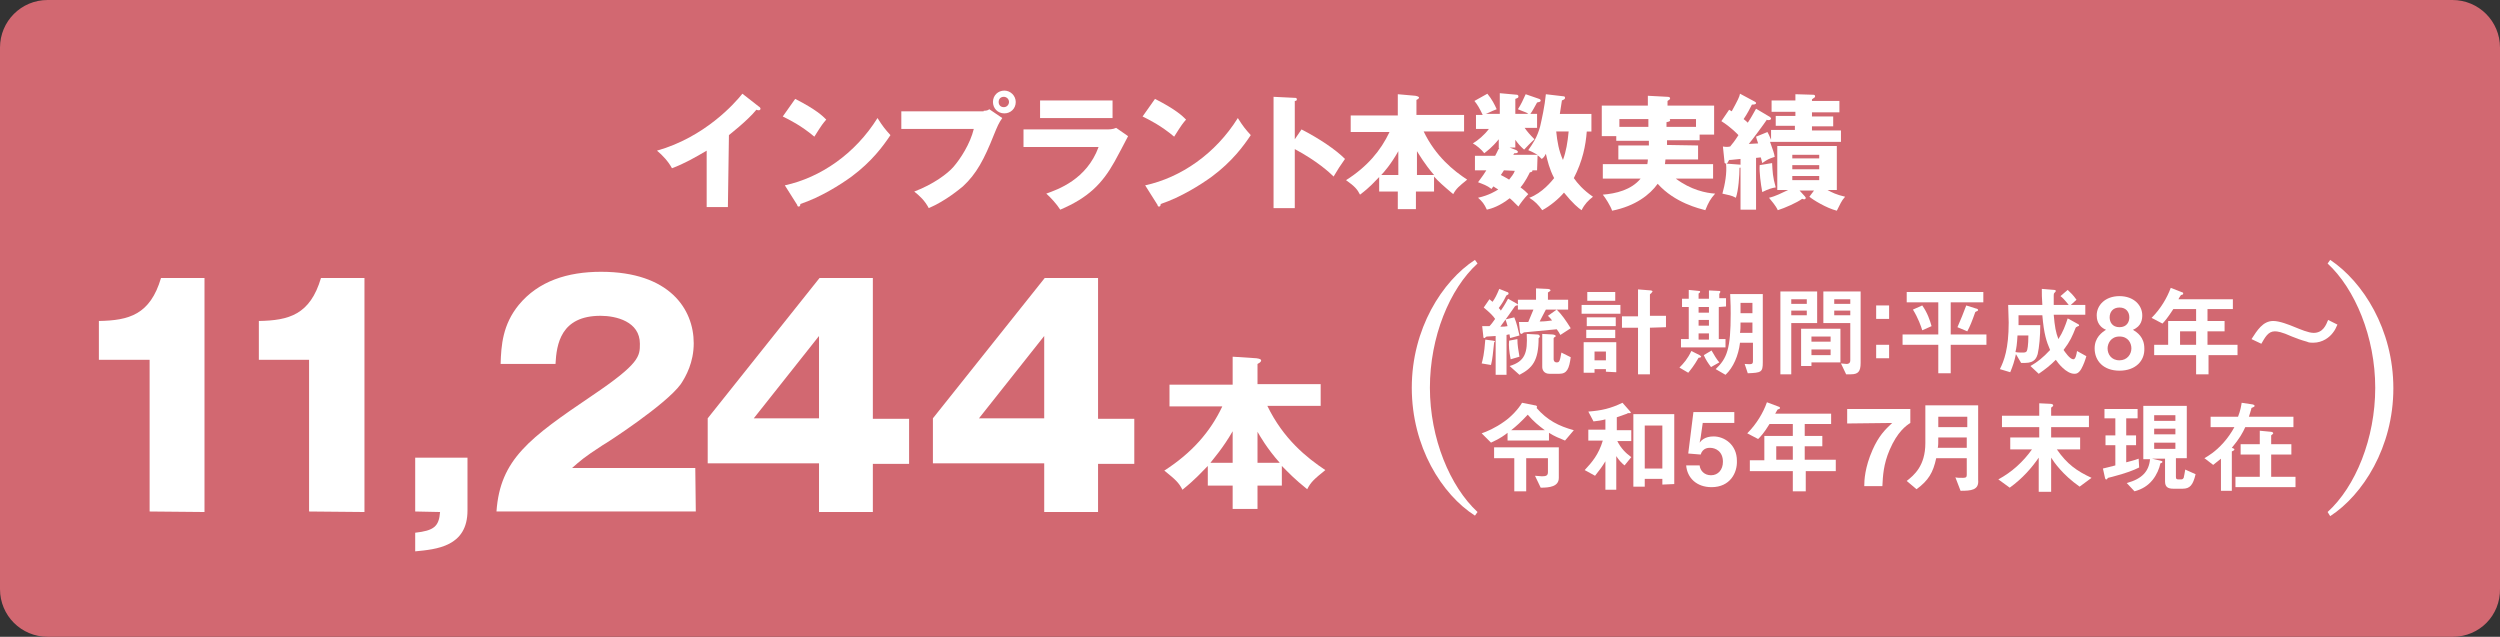 <?xml version="1.0" encoding="utf-8"?>
<!-- Generator: Adobe Illustrator 28.0.0, SVG Export Plug-In . SVG Version: 6.00 Build 0)  -->
<svg version="1.1" id="レイヤー_1" xmlns="http://www.w3.org/2000/svg" xmlns:xlink="http://www.w3.org/1999/xlink" x="0px"
	 y="0px" viewBox="0 0 482.9 123" style="enable-background:new 0 0 482.9 123;" xml:space="preserve">
<rect x="0" y="0" width="482.9" height="123" fill="#333333" stroke="none"/>
<style type="text/css">
	.st0{fill:#D26871;}
	.st1{fill:#FFFFFF;}
</style>
<path class="st0" d="M473.8,123H9.2c-5.1,0-9.2-4.1-9.2-9.2V9.2C0,4.1,4.1,0,9.2,0h464.5c5.1,0,9.2,4.1,9.2,9.2v104.5
	C483,118.9,478.9,123,473.8,123z"/>
<g>
	<path class="st1" d="M140.6,40h-4.1V29.1c-2.2,1.3-4.3,2.5-6.7,3.4c-0.7-1.3-1.8-2.5-2.9-3.4c9.2-2.6,15-9.1,16.5-11l3.2,2.5
		c0.2,0.1,0.3,0.3,0.3,0.4c0,0.2-0.2,0.3-0.3,0.3s-0.3,0-0.5-0.1c-1.7,2.1-5.2,4.8-5.3,4.9L140.6,40L140.6,40z"/>
	<path class="st1" d="M153.6,19.1c4.1,2.1,5.3,3.3,6,4c-0.6,0.7-0.8,0.9-2.3,3.3c-2.6-2.2-4.9-3.3-6.1-3.9L153.6,19.1z M151.6,35.8
		c6.9-1.5,13.6-6.1,17.9-13c1,1.6,1.5,2.2,2.5,3.3c-1.4,2.1-3.6,5.1-7.5,8c-2.2,1.6-6,4-9.9,5.3c0,0.3-0.1,0.5-0.3,0.5
		s-0.3-0.1-0.3-0.3L151.6,35.8z"/>
	<path class="st1" d="M190,21.4c0.8,0,0.9-0.2,1.1-0.3l2.5,1.7c-0.7,1-0.9,1.5-1.6,3.2c-1.9,4.8-3.4,7.6-6,10
		c-0.5,0.4-3.3,2.8-6.6,4.2c-0.8-1.5-1.7-2.3-2.8-3.2c3.7-1.4,6.5-3.5,7.6-4.8c1.3-1.5,3.2-4.4,3.9-7.3h-14v-3.4H190V21.4z
		 M196.2,19.7c0,1.3-1,2.2-2.2,2.2c-1.3,0-2.2-1-2.2-2.2c0-1.3,1-2.2,2.2-2.2S196.2,18.5,196.2,19.7z M192.9,19.7c0,0.6,0.4,1,1,1
		s1-0.5,1-1c0-0.6-0.5-1-1-1C193.3,18.7,192.9,19.1,192.9,19.7z"/>
	<path class="st1" d="M213.5,25c0.8,0,1.4,0,2.1-0.3l2.3,1.6c-0.4,0.8-2.2,4.2-2.6,4.9c-2.4,4.3-5.1,7-10.5,9.3
		c-0.7-1.1-1.9-2.4-2.7-3.1c2.2-0.8,7.8-2.7,10.1-9h-14.5V25C197.7,25,213.5,25,213.5,25z M214.9,19.4v3.4h-14v-3.4H214.9z"/>
	<path class="st1" d="M223.1,19.1c4.1,2.1,5.3,3.3,6,4c-0.6,0.7-0.8,0.9-2.3,3.3c-2.6-2.2-4.9-3.3-6.1-3.9L223.1,19.1z M221.2,35.8
		c6.9-1.5,13.6-6.1,17.9-13c1,1.6,1.5,2.2,2.5,3.3c-1.4,2.1-3.6,5.1-7.5,8c-2.2,1.6-6,4-9.9,5.3c0,0.3-0.1,0.5-0.3,0.5
		s-0.3-0.1-0.3-0.3L221.2,35.8z"/>
	<path class="st1" d="M251.4,25c3.5,1.8,6.6,3.9,8.4,5.7c-1.1,1.6-1.2,1.7-2.2,3.4c-0.8-0.8-3.2-3-7.5-5.3v11.4H246V18.7l4.1,0.2
		c0.2,0,0.4,0,0.4,0.3s-0.3,0.3-0.4,0.3v7.4L251.4,25z"/>
	<path class="st1" d="M260.9,25.5v-3.2h9.1v-4.1l3.4,0.3c0.6,0.1,0.7,0.3,0.7,0.3c0,0.2-0.1,0.3-0.5,0.5v2.9h9.2v3.2H275
		c2.3,4.8,5.8,7.6,8.4,9.3c-1.6,1.3-2.1,1.7-2.7,2.8c-1.9-1.6-2.8-2.4-3.7-3.4V37h-3.5v3.4H270V37h-3.6v-2.8
		c-0.9,0.9-1.7,1.9-3.7,3.4c-0.5-1-1-1.6-2.7-2.8c4.1-2.6,6.7-5.7,8.4-9.3C268.5,25.5,260.9,25.5,260.9,25.5z M270.1,29.2
		c-1.4,2.5-2.8,4.1-3.3,4.6h3.3V29.2z M277,33.8c-1.9-2.2-2.9-4-3.3-4.6v4.6H277z"/>
	<path class="st1" d="M296.9,32.9H296c0,0.2,0,0.3-0.5,0.4c-0.2,0.4-0.8,1.7-1.8,2.9c0.7,0.5,1.1,0.9,1.5,1.3
		c-0.8,0.8-1.6,1.9-1.9,2.4c-0.9-0.9-1.6-1.6-1.7-1.6c-1.9,1.5-3.5,2-4.4,2.2c-0.5-1.1-0.9-1.6-1.7-2.3c2.2-0.5,3.4-1.3,3.9-1.6
		c-0.3-0.2-0.7-0.4-0.9-0.6c-0.1,0.1-0.3,0.3-0.4,0.5c-0.9-0.7-1.6-0.9-2.6-1.3c0.9-1.2,1.3-1.8,1.6-2.3h-2.2v-2.8h3.9
		c0.5-0.9,0.5-1.1,0.8-1.5h-0.1v-1.7c-1.3,1.6-2.3,2.3-2.8,2.7c-0.5-0.7-1.6-1.6-2.2-1.9c1-0.6,2.2-1.6,3.1-2.8h-2.5v-2.7h1.3
		c-0.6-1.3-1.1-2.1-1.6-2.7l2.5-1.4c0.9,1.1,1.4,2.1,1.8,3c-1.1,0.4-1.9,0.9-2.2,0.9h2.8v-4l3.3,0.3c0.2,0,0.3,0.2,0.3,0.3
		c0,0.3-0.1,0.3-0.6,0.5V22h2.5c-0.3-0.3-0.6-0.3-2-0.9c0.6-0.9,1-1.8,1.5-2.9l2.6,0.9c0.3,0.1,0.3,0.3,0.3,0.3
		c0,0.3-0.3,0.3-0.7,0.4c-0.4,0.7-0.9,1.7-1.3,2.2h1.3v2.7h-2.4c0.5,0.7,0.9,1.2,1.9,2.2c-0.3,0.3-0.6,0.5-2,2
		c-0.8-0.7-1.2-1.2-1.7-1.9v1.5h-1.1l1.3,0.5c0.1,0.1,0.3,0.2,0.3,0.3c0,0.3-0.3,0.3-0.7,0.3l-0.2,0.3h4.7c-0.7-0.4-1.5-0.8-1.8-0.9
		c0.9-1.3,1.7-2.4,2.3-4.6c0.3-1.3,0.9-4,1.1-6.2l3.4,0.4c0.2,0,0.3,0.1,0.3,0.3s-0.1,0.3-0.6,0.5c-0.1,0.6-0.2,1.2-0.4,2.6h6.1v3.4
		h-0.9c-0.2,2.7-0.8,5.7-2.5,9c0.7,1,1.8,2.3,3.7,3.6c-0.9,0.7-1.6,1.4-2.2,2.6c-0.6-0.4-1.7-1.3-3.4-3.4c-1,1.2-2.7,2.6-4.2,3.4
		c-0.8-1.1-1.4-1.7-2.5-2.4c2.5-0.9,4.4-3.3,4.8-3.8c-0.9-1.7-1.3-3.4-1.6-4.7c-0.3,0.6-0.5,0.8-0.8,1c-0.3-0.3-0.5-0.5-0.8-0.7
		L296.9,32.9L296.9,32.9z M290.5,32.9c-0.2,0.3-0.5,0.8-0.6,0.9c0.5,0.3,1,0.5,1.6,0.9c0.4-0.5,0.9-1.1,1.1-1.7L290.5,32.9
		L290.5,32.9z M300.6,25.4c0.2,2,0.5,3.7,1.3,5.5c0.6-1.6,0.9-3.4,1.1-5.5H300.6z"/>
	<path class="st1" d="M328,28.1v2.7h-6.3c0,0.3-0.1,0.7-0.1,0.9h9.3v2.8h-7.2c2.9,2.2,5.9,2.8,7.6,2.9c-0.9,1-1.3,1.7-1.9,3.2
		c-1.1-0.3-5.9-1.4-9.2-5.1c-1.5,2.1-4.3,4.3-8.8,5.2c-0.3-0.9-1.3-2.5-1.8-3.1c2.5-0.2,5.5-0.9,7.3-3.1h-7.3v-2.8h8.6
		c0-0.2,0.1-0.4,0.1-0.9h-5.7v-2.7h5.9v-0.9h-6.3v-0.9h-2.8v-5.9h8.9v-1.9l3.8,0.2c0.3,0,0.5,0.1,0.5,0.3c0,0.2-0.2,0.3-0.5,0.5v0.9
		h9V26h-2.8v1.1H322c0,0.3,0,0.7,0,0.9L328,28.1L328,28.1z M318.4,23h-5.6v1.5h5.6V23z M321.9,24.5h5.7V23h-5.1
		c0.1,0.1,0.1,0.1,0.1,0.2c0,0.3-0.3,0.3-0.7,0.4V24.5L321.9,24.5z"/>
	<path class="st1" d="M336.1,31.8c0.1,0,0.3,0.1,0.3,0.3c0,0.3-0.3,0.3-0.4,0.3c0,1.5-0.2,4.4-0.7,5.8c-0.9-0.5-1.4-0.5-2.6-0.8
		c0.5-1.8,0.9-4,0.7-5.8L336.1,31.8z M341.9,25.1h4.8v-0.8H343v-1.9h3.8v-0.8h-4.6v-2.2h4.6v-1.2l3.4,0.1c0.3,0,0.4,0.1,0.4,0.3
		c0,0.3-0.3,0.3-0.6,0.6v0.3h5.3v2.2H350v0.8h4.1v1.9H350v0.8h5.6v2.2h-13.7c0.6,1.7,0.8,2.2,0.9,2.9c-1.2,0.4-1.4,0.5-2.4,1.2
		c-0.1-0.3-0.2-0.9-0.3-1.1l-0.9,0.1v10h-3v-9.8c-1.3,0.1-1.6,0.2-2.2,0.2c-0.3,0.5-0.3,0.7-0.6,0.7c-0.3,0-0.3-0.2-0.3-0.4
		l-0.3-2.9c0.6,0.1,0.9,0.1,1.4,0c0.5-0.6,0.9-1.1,1.6-2.2c-0.2-0.2-1.4-1.5-3.3-2.7l1.5-2.2c0.2,0.1,0.3,0.2,0.5,0.3
		c1.2-2.2,1.5-2.8,1.6-3.4l2.8,1.5c0.2,0.1,0.3,0.2,0.3,0.3c0,0.3-0.5,0.3-0.8,0.3c-0.3,0.6-0.9,1.8-1.6,2.8
		c0.4,0.3,0.6,0.5,0.8,0.7c0.8-1.2,0.9-1.5,1.6-2.7l2.7,1.6c0.1,0.1,0.2,0.2,0.2,0.3s-0.1,0.3-0.5,0.3c-0.1,0-0.3,0-0.3-0.1
		c-0.6,0.9-2.9,4-3.5,4.7c0.3,0,1.6-0.1,1.8-0.1c-0.3-0.9-0.3-0.9-0.4-1.3l2.2-0.9c0.2,0.3,0.3,0.6,0.7,1.5v-1.9
		C342.1,25.1,341.9,25.1,341.9,25.1z M342.3,31.5c0.1,1.7,0.1,2.6,0.7,4.7c-0.7,0.1-1.4,0.3-2.6,0.9c-0.3-1.6-0.6-3.9-0.5-5.2
		L342.3,31.5z M348.6,37.9c0.1,0.1,0.2,0.3,0.2,0.3c0,0.3-0.3,0.3-0.3,0.3c-0.2,0-0.3-0.1-0.4-0.1c-0.9,0.7-3.4,1.8-4.7,2.2
		c-0.4-0.9-1.3-1.9-1.7-2.4c1.3-0.3,2.4-0.9,3.7-1.5h-2.1v-8.5h11.5v8.5H353c0.9,0.5,1.7,0.9,3.4,1.3c-0.8,0.9-0.9,1.4-1.6,2.7
		c-2-0.5-4.6-2.1-5.3-2.7l0.9-1.2h-2.8L348.6,37.9z M351.4,30.6v-0.7h-5.2v0.7H351.4z M346.2,31.9v0.8h5.2v-0.8
		C351.4,31.9,346.2,31.9,346.2,31.9z M346.2,34v0.8h5.2V34H346.2z"/>
</g>
<path class="st1" d="M288.6,66.2c-0.2,1.8-0.3,3.2-0.6,4.3l-1.8-0.3c0.2-0.7,0.5-1.8,0.7-4.6l1.5,0.2c0.1,0,0.4,0.1,0.4,0.2
	C288.7,66,288.6,66.1,288.6,66.2z M291.7,65.3c-0.1-0.4-0.1-0.6-0.1-0.7c-0.2,0-0.3,0-0.6,0.1v7.7h-2.1v-7.5c-0.4,0-1.1,0.1-1.6,0.1
	c-0.2,0-0.3,0.1-0.3,0.1c-0.2,0.2-0.2,0.2-0.3,0.2c-0.2,0-0.2-0.3-0.2-0.5l-0.2-1.8c0.4,0,0.6,0,1.4,0c0.4-0.4,0.6-0.7,1.1-1.4
	c-0.4-0.6-1-1.2-2.2-2.2l1.1-1.6c0.2,0.2,0.4,0.3,0.6,0.5c0.5-0.7,0.8-1.3,1.3-2.5l1.5,0.6c0.1,0,0.3,0.1,0.3,0.3
	c0,0.1-0.1,0.2-0.1,0.2c-0.2,0.1-0.3,0.1-0.4,0.3c-0.5,1-0.6,1.2-1.4,2.3c0.3,0.3,0.3,0.3,0.4,0.5c0.9-1.3,1.1-1.8,1.4-2.3l1.6,0.9
	c0.2,0.1,0.3,0.2,0.3,0.3S293.1,59,293,59c-0.2,0-0.3,0.1-0.4,0.2c-0.4,0.6-1.9,2.7-2.8,3.9c0.7,0,0.8,0,1.4-0.1
	c-0.2-0.6-0.2-0.8-0.4-1.3l1.7-0.4c0.5,1.2,0.7,2.2,1,3.5L291.7,65.3z M291.8,69.4c-0.3-1.5-0.4-2.7-0.3-3.6l1.6-0.3
	c0,1.2,0.2,2.2,0.4,3.4L291.8,69.4z M297.4,65.1c-0.1,0.1-0.1,0.2-0.2,0.2c0,4.4-1.2,5.8-3.7,7.1l-1.9-1.7c3-0.9,3.5-2.6,3.3-6.2
	l1.9,0.1c0.4,0,0.6,0.1,0.6,0.3C297.5,65,297.4,65,297.4,65.1z M301.4,64.7c-0.2-0.4-0.4-0.7-0.7-1.1c-1,0.1-6.1,0.6-6.3,0.6
	c-0.1,0-0.4,0.3-0.5,0.3c-0.2,0-0.3-0.2-0.3-0.4l-0.2-1.9c0.5,0,1.1,0,1.8,0c0.3-0.8,0.7-1.6,1-2.4h-3v-1.9h3.5v-2.2l2.1,0.1
	c0.4,0,0.7,0.1,0.7,0.3c0,0.1-0.1,0.1-0.2,0.2c-0.3,0.2-0.3,0.2-0.3,0.2v1.4h3.9v1.9h-4.3c-0.4,0.8-0.7,1.3-1.2,2.3
	c1,0,1.6-0.1,2.4-0.2c-0.2-0.3-0.5-0.6-0.8-0.9l1.7-1.2c1,1,1.7,2,2.7,3.6L301.4,64.7z M301.2,72.2h-1.9c-1.1,0-1.4-0.8-1.4-1.3
	v-6.4l1.9,0.1c0.2,0,0.7,0.1,0.7,0.3c0,0.1-0.1,0.2-0.2,0.2c-0.2,0.2-0.2,0.2-0.2,0.2v4.1c0,0.2,0.1,0.6,0.6,0.6s0.6-0.2,0.9-1.9
	l1.8,0.9C303.1,71.2,302.7,72.2,301.2,72.2z"/>
<path class="st1" d="M305.5,60.6v-1.7h7.5v1.7H305.5z M310.2,71.8v-0.5H308V72h-2.1v-5.9h6.3v5.8L310.2,71.8L310.2,71.8z
	 M306.4,65.3v-1.6h5.6v1.6H306.4z M306.5,63v-1.7h5.6V63H306.5z M306.6,58.1v-1.7h5.4v1.7H306.6z M310.2,67.9H308v1.7h2.2V67.9z
	 M318.7,63.3v9h-2.3v-9h-3.1v-2.2h3.1v-5.2l2.5,0.2c0.1,0,0.3,0.1,0.3,0.2s-0.2,0.2-0.2,0.3c-0.1,0.1-0.3,0.2-0.3,0.3V61h3.1v2.2
	L318.7,63.3L318.7,63.3z"/>
<path class="st1" d="M328.1,69.1c-0.9,1.6-1.6,2.4-2,2.9l-1.7-1c0.8-0.8,1.6-1.7,2.3-3.2l1.6,0.8c0.1,0.1,0.3,0.2,0.3,0.3
	S328.4,69.1,328.1,69.1z M332,59.3v6.2h1.3v1.6h-8.6v-1.6h1.5v-6.2h-1.3v-1.6h1.3V56l2,0.2c0.1,0,0.2,0,0.2,0.2
	c0,0.1-0.3,0.3-0.3,0.3v1h2v-1.6l2,0.1c0.2,0,0.2,0.1,0.2,0.2s-0.1,0.1-0.1,0.2c-0.1,0.1-0.1,0.2-0.1,0.2v0.8h1.3v1.6L332,59.3
	L332,59.3z M330.1,59.3h-2v1.1h2V59.3z M330.1,61.8h-2v1.1h2V61.8z M330.1,64.4h-2v1.2h2V64.4z M330.5,70.9c-0.6-0.8-1-1.4-1.4-2.3
	l1.5-0.9c0.5,0.9,1,1.7,1.5,2.3L330.5,70.9z M337.6,72.1l-0.6-1.8c1.4,0.1,1.6,0.1,1.6-0.6v-3.5h-2.5c-0.3,2.5-1.3,4.8-2.8,6.2
	l-1.9-1.1c2.2-2.1,2.9-3.9,2.9-10.7c0-0.7,0-2-0.1-3.8h6.3V70C340.5,71.9,340.2,72,337.6,72.1z M338.5,62.3h-2.3c0,0.8,0,1.4-0.1,2
	h2.4V62.3z M338.5,58.5h-2.3v2h2.3V58.5z"/>
<path class="st1" d="M346,62.4v9.9h-2.1v-16h7.1v6.1H346z M349,57.8h-3v0.9h3V57.8z M349,60h-3v0.9h3V60z M349.9,70v0.7h-2v-7.2h7.6
	V70H349.9z M353.6,65h-3.7v1h3.7V65z M353.6,67.5h-3.7v1.1h3.7V67.5z M357.5,72.3h-0.9l-1-2.1c0.3,0,0.7,0.1,1.1,0.1
	c0.3,0,0.7-0.1,0.7-0.7v-7.2h-5.2v-6.1h7.2v13.8C359.4,71.8,358.9,72.3,357.5,72.3z M357.4,57.8h-3.1v0.9h3.1V57.8z M357.4,60h-3.1
	v0.9h3.1V60z"/>
<path class="st1" d="M362.4,61.6V59h2.5v2.6H362.4z M362.4,69.2v-2.6h2.5v2.6H362.4z"/>
<path class="st1" d="M376.8,66.6v5.5h-2.4v-5.5h-6.9v-2h6.9v-6.2h-6.1v-2h14.8v2h-6.3v6.2h6.9v2H376.8z M371.3,63.8
	c-0.2-0.7-0.8-2.4-1.8-4l1.8-0.8c1,1.4,1.5,2.9,1.8,4L371.3,63.8z M381.9,60.1c-0.3,0.1-0.4,0.2-0.4,0.3c-0.6,1.7-1,2.7-1.5,3.6
	l-1.9-0.8c0.6-1.4,1.2-2.8,1.7-4.2l1.9,0.6c0.1,0,0.4,0.1,0.4,0.3C382,60,382,60.1,381.9,60.1z"/>
<path class="st1" d="M402,71.3c-0.5,0.8-0.9,0.9-1.3,0.9c-1.6,0-3.2-2.1-3.6-2.7c-1.1,1.1-2,1.8-3.3,2.7l-1.6-1.5
	c1.4-0.8,2.4-1.6,3.8-3.1c-0.7-1.6-1.2-3.1-1.5-6.7h-4.6c0,1,0,1.4,0,1.9h4.2c0,2.1-0.2,4.3-0.5,5.6c-0.2,0.6-0.5,1.7-2.4,1.7h-0.8
	l-1-1.7c-0.3,1.4-0.6,2.3-1.1,3.5l-2-0.6c0.8-1.6,1.7-3.9,1.7-9c0-1.3-0.1-2.2-0.1-3.4h6.6c-0.1-1.4-0.1-2.1-0.1-3.1l2.4,0.2
	c0.2,0,0.3,0.1,0.3,0.2s-0.1,0.2-0.2,0.3c-0.2,0.2-0.2,0.3-0.2,0.6c0,0.6,0,1.2,0,1.8h2.9c-0.8-1-1.3-1.5-1.6-1.7l1.4-1.2
	c0.5,0.5,1,0.9,1.7,1.9l-1.1,1h2.8v1.9h-6.1c0.2,2.3,0.4,3.4,0.9,4.7c0.9-1.4,1.3-2.5,1.8-4l2,1.1c0.1,0.1,0.2,0.1,0.2,0.2
	c0,0.2-0.1,0.2-0.2,0.2c-0.4,0.2-0.4,0.2-0.5,0.4c-0.6,1.5-1,2.5-2.3,4.2c0.3,0.4,1.2,1.8,1.9,1.8c0.4,0,0.6-0.9,0.7-1.6l1.8,1
	C402.8,69.5,402.5,70.4,402,71.3z M389.7,64.8c-0.1,1.7-0.2,2.4-0.4,3.2c0.4,0.1,0.9,0.1,1.5,0.1c0.4,0,0.6-0.1,0.7-0.3
	c0.1-0.2,0.3-1,0.3-3C391.8,64.8,389.7,64.8,389.7,64.8z"/>
<path class="st1" d="M409.4,71.6c-3.1,0-4.8-1.9-4.8-4.3c0-2.1,1.4-3.1,2.2-3.6c-1.7-0.7-1.8-2.2-1.8-2.8c0-1.9,1.6-3.7,4.4-3.7
	s4.4,1.8,4.4,3.7c0,0.7-0.1,2.1-1.8,2.8c0.8,0.5,2.2,1.4,2.2,3.6C414.3,69.7,412.5,71.6,409.4,71.6z M409.4,65
	c-1.7,0-2.3,1.4-2.3,2.3c0,1.1,0.7,2.3,2.3,2.3c1.5,0,2.3-1.2,2.3-2.3C411.7,66.3,411.1,65,409.4,65z M409.4,59.4
	c-1.3,0-1.9,0.9-1.9,1.9c0,0.9,0.5,1.9,1.9,1.9s1.9-1,1.9-1.9C411.3,60.3,410.7,59.4,409.4,59.4z"/>
<path class="st1" d="M426.6,68.6v3.7h-2.4v-3.7h-8.1v-2h2.7V62h5.4v-2.3h-4.4c-1.1,1.7-1.7,2.4-2.1,2.8l-2.1-1.1
	c1.8-1.8,3-3.9,3.7-5.8l2.3,0.9c0.1,0,0.1,0.1,0.1,0.2s0,0.1-0.1,0.2c-0.1,0-0.4,0.1-0.4,0.2c0,0-0.4,0.6-0.4,0.7h10.5v1.9h-4.9V62
	h3.3v2h-3.3v2.6h5.8v2H426.6z M424.2,64h-3.1v2.6h3.1V64z"/>
<path class="st1" d="M450.6,64.3c-0.6,0.8-1.9,1.9-3.8,1.9c-0.4,0-0.8,0-1.2-0.2c-1.1-0.3-2.2-0.7-2.9-1c-2-0.9-2.8-1-3.3-1
	c-1.3,0-1.9,1.2-2.6,2.4l-1.9-0.9c1.1-1.7,2.2-3.5,4.2-3.5c1.2,0,3,0.7,4.2,1.2c1,0.4,2.6,1.1,3.6,1.1c1.8,0,2.4-1.5,2.8-2.5
	l1.8,0.9C451.2,63.4,451,63.8,450.6,64.3z"/>
<g>
	<path class="st1" d="M284.9,99.6c-6.4-4.1-12.2-13.3-12.2-24.7s5.9-20.6,12.2-24.7l0.5,0.7c-5.4,4.9-9.2,14.2-9.2,24
		s3.9,19.1,9.2,24L284.9,99.6z"/>
</g>
<g>
	<path class="st1" d="M449.6,98.9c5.4-4.9,9.2-14.2,9.2-24s-3.9-19.1-9.2-24l0.5-0.7c6.3,4.2,12.2,13.4,12.2,24.8
		s-5.9,20.6-12.2,24.7L449.6,98.9z"/>
</g>
<path class="st1" d="M302.3,85.1c-1.2-0.5-2-0.8-3.1-1.5v1.5h-8v-1.5c-0.5,0.4-1.4,1.1-3.2,1.9l-1.8-1.8c0.9-0.3,2.6-1,4.4-2.3
	c1.3-0.9,2.7-2.4,3.4-3.6l2.5,0.5c0.2,0,0.4,0.1,0.4,0.3c0,0.1-0.1,0.2-0.1,0.2c2.1,2.4,4.3,3.5,7.2,4.3L302.3,85.1z M297.6,94.2
	l-1.1-2.3c0.5,0,0.9,0.1,1.3,0.1c0.8,0,1.2-0.1,1.2-0.8v-2.7h-4.2v6.4h-2.3v-6.4h-3.9v-2.1h12.5v5.9C301.1,94,299.3,94.2,297.6,94.2
	z M295.1,80.1c-1.3,1.4-2.2,2.2-3.2,3h6.5C297.2,82.2,296.2,81.4,295.1,80.1z"/>
<path class="st1" d="M313.8,89.9c-0.5-0.4-1.1-1-1.6-1.8v6.5h-2.1v-5.5c-0.6,1-1.2,1.8-2,2.8l-2-1.1c1.4-1.5,2.7-3,3.5-5.7h-2.8V83
	h3.3v-2c-0.7,0.2-1.4,0.3-2.3,0.4l-1-1.9c2.6-0.2,4.3-0.6,6.6-1.7l1.5,1.7c0.1,0.1,0.1,0.1,0.1,0.2s-0.1,0.1-0.2,0.1s-0.3,0-0.3,0
	c-0.1,0-0.1,0-0.2,0.1c-0.9,0.3-1.7,0.6-2,0.7v2.5h2.8v2.1h-2.7c0.7,1.4,1.6,2.3,2.7,3.1L313.8,89.9z M321.1,93.6v-1.1h-3.4V94h-2.2
	V80h7.9v13.5L321.1,93.6L321.1,93.6z M321.1,82.2h-3.4v8.3h3.4V82.2z"/>
<path class="st1" d="M330.6,94.1c-2.9,0-4.7-1.8-4.9-4.2h2.6c0.1,1,0.9,1.9,2.2,1.9c1.4,0,2.3-1.1,2.3-2.6c0-2-1.4-2.7-2.5-2.7
	c-0.3,0-1.4,0-1.8,1.3l-2.4-0.2l1-8h7.9v2.1h-6.1l-0.4,2.8l-0.2,1c0.3-0.4,1-1.2,2.7-1.2c2.1,0,4.5,1.6,4.5,4.7
	C335.6,91.3,334.2,94.1,330.6,94.1z"/>
<path class="st1" d="M348.8,91v3.9h-2.5V91H338v-2.1h2.8v-4.7h5.5v-2.3h-4.5c-1.1,1.8-1.7,2.4-2.2,2.9l-2.1-1.1c1.8-1.8,3.1-4,3.8-6
	l2.4,0.9c0.1,0,0.1,0.1,0.1,0.2s0,0.1-0.1,0.2c-0.1,0-0.4,0.1-0.4,0.2l-0.4,0.7h10.8v2h-5.1v2.3h3.4v2h-3.4v2.6h6V91H348.8z
	 M346.3,86.2h-3.2v2.6h3.2V86.2z"/>
<path class="st1" d="M378.7,94.8l-1-2.6c0.3,0.1,0.8,0.1,1.5,0.1c0.6,0,0.7-0.2,0.7-0.6v-3.2H374c-0.6,2.8-1.5,4.3-3.8,6l-1.9-1.6
	c1.4-1.1,3.6-2.9,3.6-7.3v-7.3h10.2v14.4C382.3,94.7,380.7,94.8,378.7,94.8z M380,84.5h-5.6c0,1.1,0,1.6-0.1,2h5.6v-2H380z
	 M380,80.5h-5.6v2h5.6V80.5z"/>
<path class="st1" d="M401.7,94c-3.3-2.3-5-4.8-5.5-5.6V95h-2.4v-6.6c-1.3,1.9-3.1,4-5.6,5.8l-2.2-1.6c2.6-1.4,4.8-3.4,6.5-5.8h-4.2
	v-2.3h5.6v-2h-7.2v-2.2h7.2v-2.4L396,78c0.3,0,0.6,0.1,0.6,0.3c0,0.1-0.1,0.2-0.2,0.3c-0.2,0.1-0.2,0.1-0.2,0.2v1.5h7.3v2.2h-7.3v2
	h5.6v2.3h-4.5c2,2.9,3.9,4.2,6.7,5.5L401.7,94z"/>
<path class="st1" d="M408,92.1c-0.8,0.2-0.9,0.2-0.9,0.3c-0.1,0.2-0.1,0.2-0.3,0.2c-0.1,0-0.2-0.2-0.2-0.3l-0.4-1.8
	c0.8-0.2,1.3-0.3,2.4-0.6V86h-1.9v-1.9h1.9v-3.3h-2.1V79h6.4v1.8h-2.2v3.3h1.9V86h-1.9v3.3c0.7-0.2,1.3-0.3,2.4-0.7l0.1,1.7
	C412.2,90.8,410.7,91.4,408,92.1z M421.6,94.4h-1.8c-1,0-1.6-0.3-1.6-1.4v-4.4h-2.5l1.7,0.4c0.1,0,0.3,0.1,0.3,0.2
	c0,0.2-0.2,0.2-0.4,0.3c-0.2,1-0.7,2.2-1.5,3.2c-0.9,1.1-2,1.8-3.5,2.2l-1.5-1.6c3-0.8,4.3-2.3,4.5-4.6H414V78.4h8.4v10.1h-2.1v3.6
	c0,0.4,0.1,0.5,0.5,0.5h0.4c0.3,0,0.4,0,0.6-0.3c0.1-0.3,0.2-1.1,0.3-1.6l2,0.9C423.6,93.7,423,94.4,421.6,94.4z M420.2,80.2h-4.1
	v1.1h4.1V80.2z M420.2,82.8h-4.1v1.1h4.1V82.8z M420.2,85.5h-4.1v1.2h4.1V85.5z"/>
<path class="st1" d="M433.7,82.5c-0.5,1.1-1.1,2.2-2.6,4c0.3,0.1,0.5,0.2,0.5,0.3c0,0.2-0.3,0.3-0.5,0.4v7.6H429v-6.2
	c-0.8,0.6-1.2,1-1.5,1.2l-1.7-1.3c0.7-0.4,2.1-1.2,3.7-3c0.8-0.9,1.5-1.9,2.1-3H427v-2h5.3c0.5-1.3,0.6-2.1,0.7-2.7l2,0.3
	c0.1,0,0.5,0.1,0.5,0.3c0,0.2-0.4,0.3-0.6,0.4c-0.1,0.5-0.4,1.3-0.5,1.7h8.6v2C443,82.5,433.7,82.5,433.7,82.5z M431.8,94.1v-2h4.7
	v-4.3h-3.7v-2h3.7v-2.6l2.1,0.2c0.2,0,0.5,0.1,0.5,0.3c0,0.1-0.3,0.3-0.4,0.4v1.7h3.9v2h-3.9v4.3h4.7v2H431.8z"/>
<g>
	<path class="st1" d="M225.9,78.5v-4.2h12.2v-5.4l4.6,0.3c0.8,0.1,0.9,0.3,0.9,0.4c0,0.2-0.1,0.4-0.7,0.7v3.9h12.2v4.2h-10.3
		c3.1,6.4,7.6,10,11.2,12.4c-2.1,1.7-2.8,2.3-3.5,3.7c-2.5-2-3.6-3.2-4.9-4.5v3.8h-4.7v4.5h-4.8v-4.5h-4.8V90
		c-1.2,1.2-2.3,2.5-4.9,4.6c-0.7-1.4-1.4-2-3.5-3.7c5.3-3.4,8.9-7.5,11.2-12.4H225.9z M238.1,83.3c-1.9,3.3-3.7,5.3-4.3,6.1h4.3
		V83.3z M247.2,89.4c-2.5-2.8-3.9-5.3-4.3-6v6H247.2z"/>
</g>
<g>
	<path class="st1" d="M28.9,98.8V69.5h-9.8V62c5.8-0.1,9.9-1.2,12-8.3h8.4v45.2L28.9,98.8L28.9,98.8z"/>
	<path class="st1" d="M59.7,98.8V69.5H50V62c5.8-0.1,9.9-1.2,12-8.3h8.4v45.2L59.7,98.8L59.7,98.8z"/>
	<path class="st1" d="M80.2,98.8V88.4h10.1v10.2c0,7-6,7.5-10.1,7.9v-3.6c3.6-0.4,4.6-1.2,4.8-4L80.2,98.8L80.2,98.8z"/>
	<path class="st1" d="M134.4,98.8H95.9c0.7-10.1,6.4-14.2,18.5-22.4c9.2-6.2,9.2-7.6,9.2-10c0-4.3-4.6-5.4-7.6-5.4
		c-7.7,0-8.5,5.5-8.7,9.3H96.7c0.1-3.6,0.4-7.6,3.5-11.4c3.8-4.6,9.4-6.4,15.9-6.4c13.2,0,17.9,7.2,17.9,13.8c0,3.7-1.5,6.4-2.5,7.9
		c-2.9,4-14.5,11.5-15.1,11.8c-3.7,2.4-4.3,3-5.9,4.4h23.8L134.4,98.8L134.4,98.8z"/>
	<path class="st1" d="M158.3,53.7h10.3v27.2h7v8.7h-7v9.3h-10.4v-9.4h-21.5v-8.7L158.3,53.7z M158.2,80.8V64.9l-12.6,15.9H158.2z"/>
	<path class="st1" d="M201.8,53.7h10.3v27.2h7v8.7h-7v9.3h-10.4v-9.4h-21.5v-8.7L201.8,53.7z M201.7,80.8V64.9l-12.6,15.9
		C189.1,80.8,201.7,80.8,201.7,80.8z"/>
</g>
<g>
	<path class="st1" d="M356.8,81.8V79h12.2v2.7c-0.8,0.5-2.5,1.7-4,5.2c-1.2,2.8-1.3,5-1.4,7h-3.5c0-1.1,0.1-3.6,1.6-7
		c1.2-2.7,2.4-3.9,3.8-5.2L356.8,81.8L356.8,81.8z"/>
</g>
</svg>
